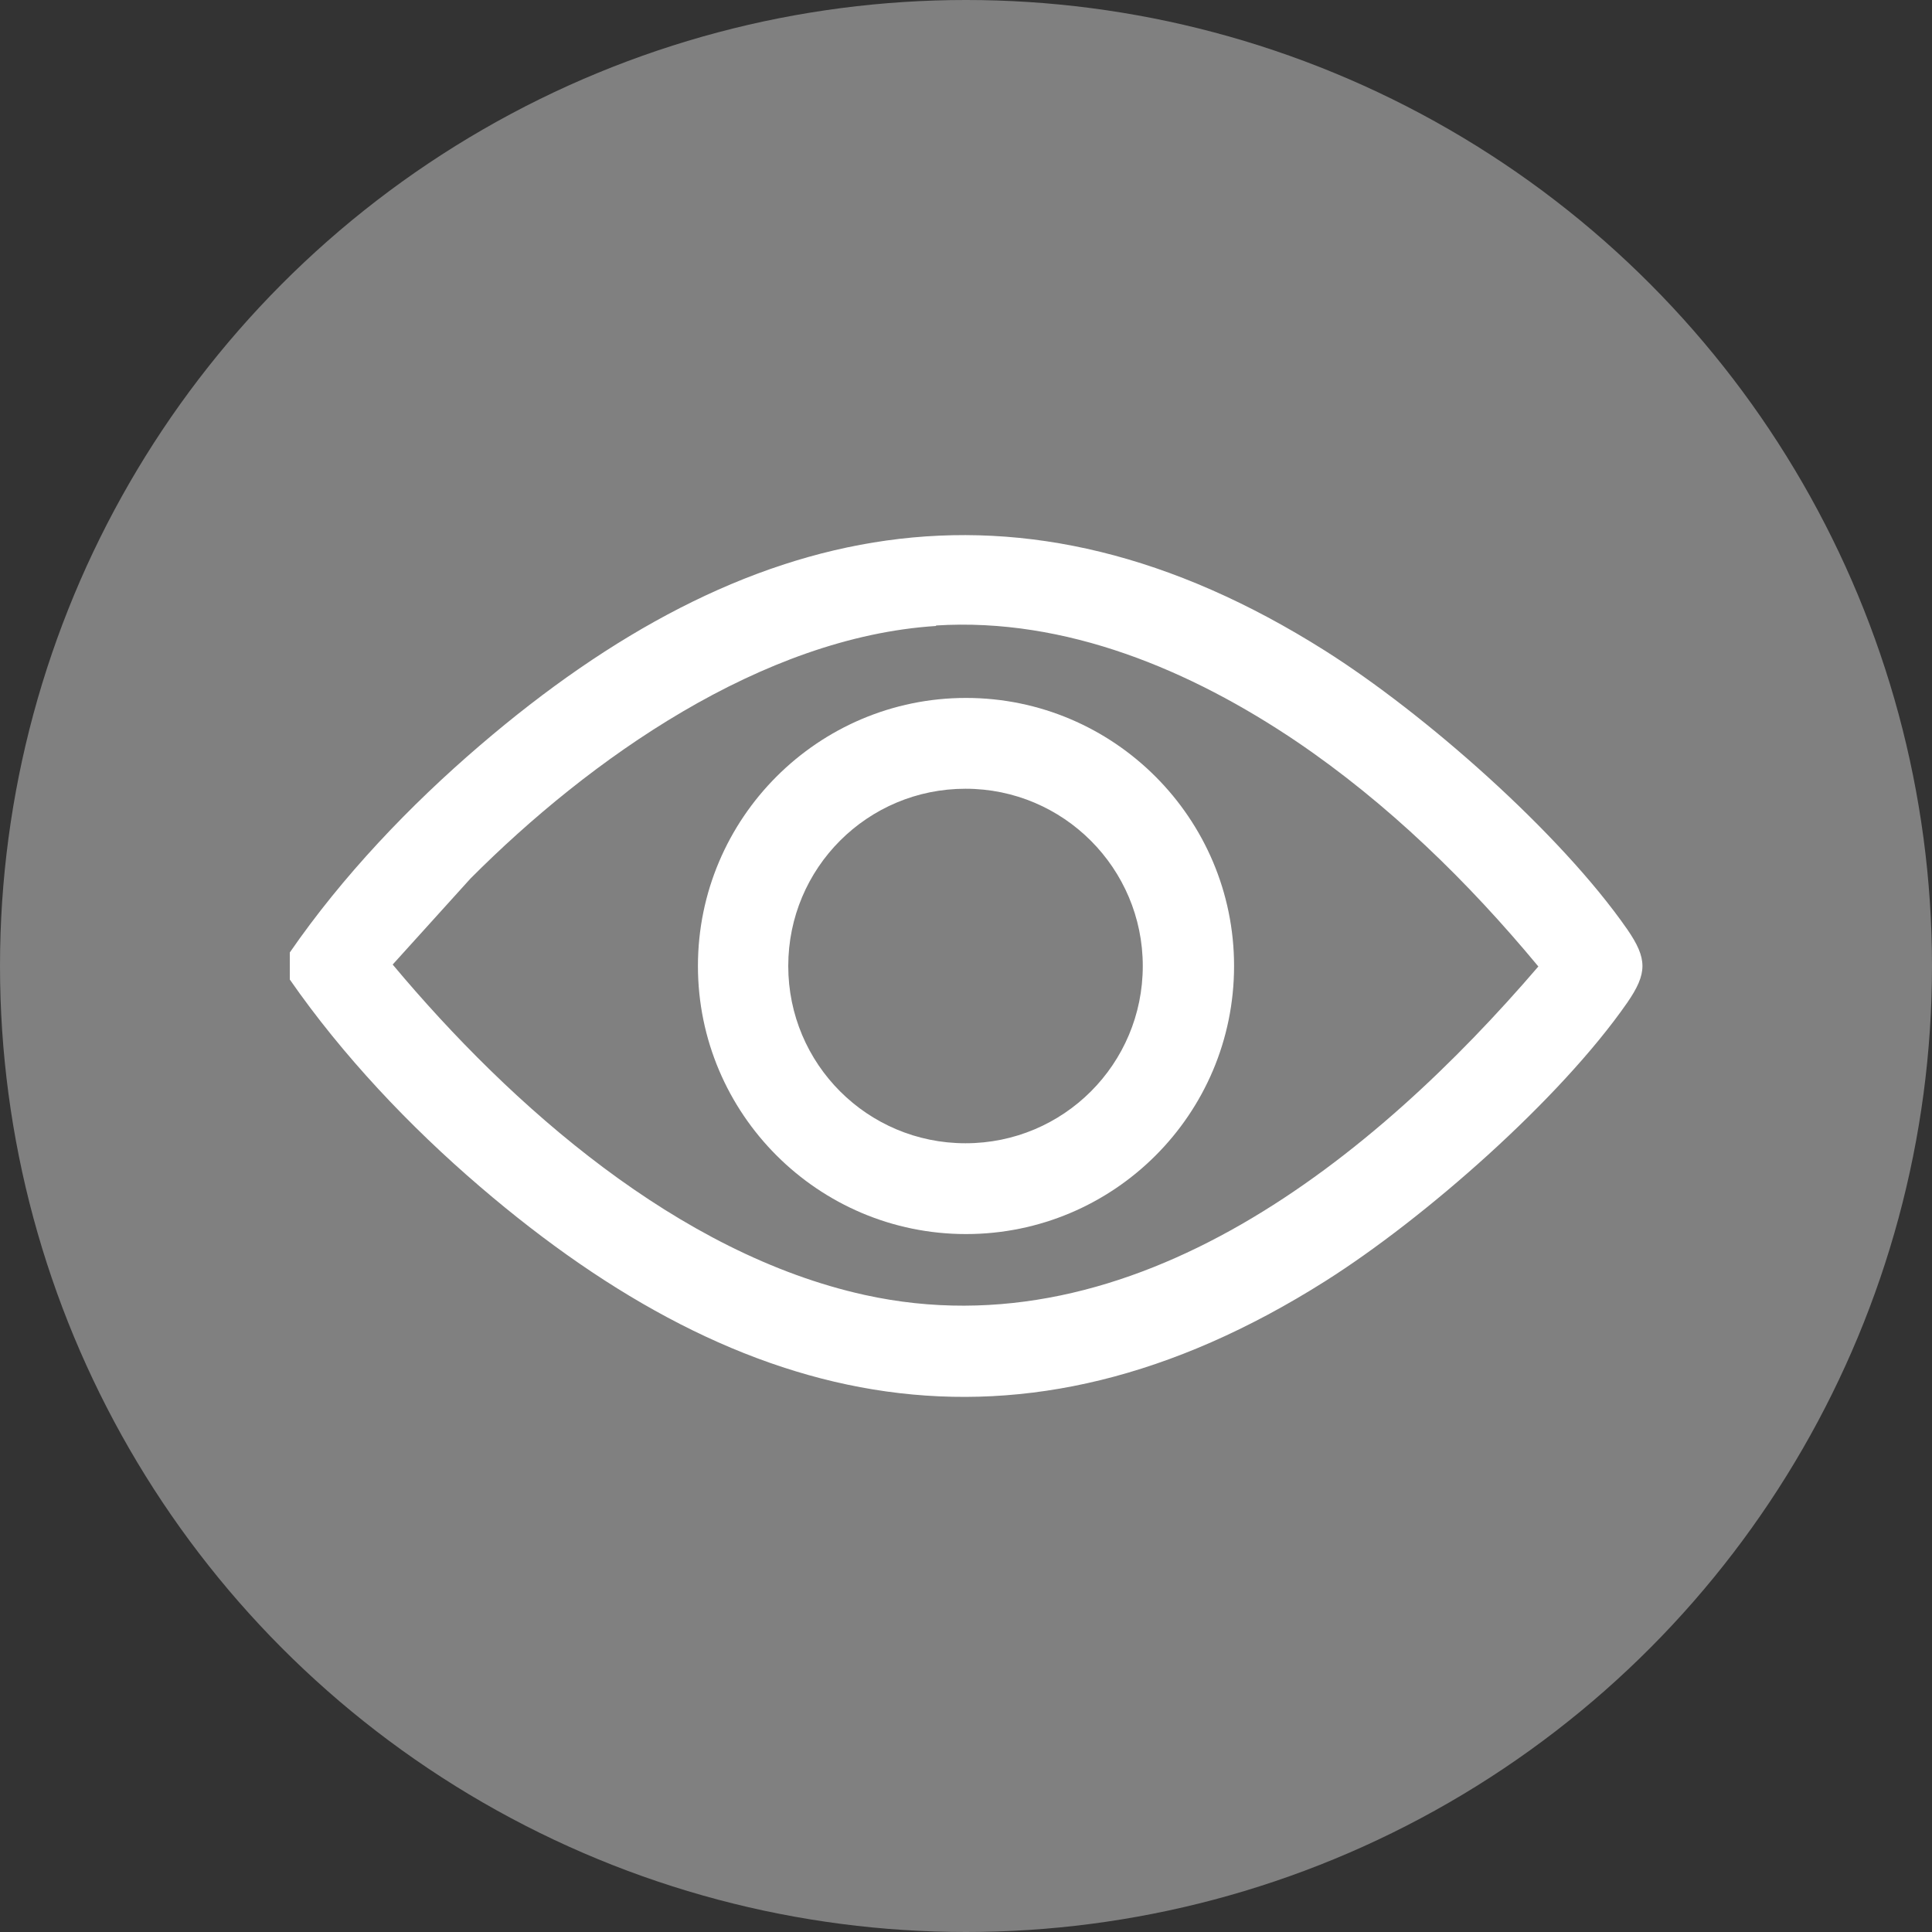 <?xml version="1.0" encoding="UTF-8"?>
<svg id="Layer_2" data-name="Layer 2" xmlns="http://www.w3.org/2000/svg" viewBox="0 0 40 40">
  <rect x="0" y="0" width="40" height="40" fill="#333333" stroke="none"/>
  <defs>
    <style>
      .cls-1 {
        fill: #fff;
      }

      .cls-2 {
        fill: gray;
      }
    </style>
  </defs>
  <g id="Layer_1-2" data-name="Layer 1">
    <g>
      <circle class="cls-2" cx="20" cy="20" r="20"/>
      <g>
        <path class="cls-1" d="M6,20.27v-.55c1.09-1.58,2.48-3.04,3.94-4.29,5.46-4.68,11.14-5.97,17.49-1.96,2.06,1.3,4.87,3.77,6.26,5.77.42.61.42.91,0,1.52-1.39,2-4.2,4.47-6.26,5.77-6.35,4.01-12.03,2.72-17.49-1.96-1.46-1.25-2.85-2.72-3.94-4.29ZM19.38,12.96c-3.6.23-7.17,2.75-9.64,5.23l-1.61,1.78c2.46,2.94,5.92,5.99,9.77,6.84,5.58,1.23,10.57-2.86,13.95-6.8-1.45-1.75-3.12-3.38-5.01-4.66-2.18-1.47-4.77-2.57-7.46-2.4Z"/>
        <path class="cls-1" d="M25.55,20c0,3.07-2.49,5.55-5.55,5.55s-5.55-2.49-5.55-5.55,2.49-5.55,5.55-5.55,5.55,2.49,5.55,5.55ZM23.66,20c0-2.02-1.64-3.67-3.67-3.67s-3.67,1.64-3.67,3.67,1.64,3.67,3.67,3.67,3.67-1.64,3.67-3.67Z"/>
      </g>
    </g>
  </g>
</svg>